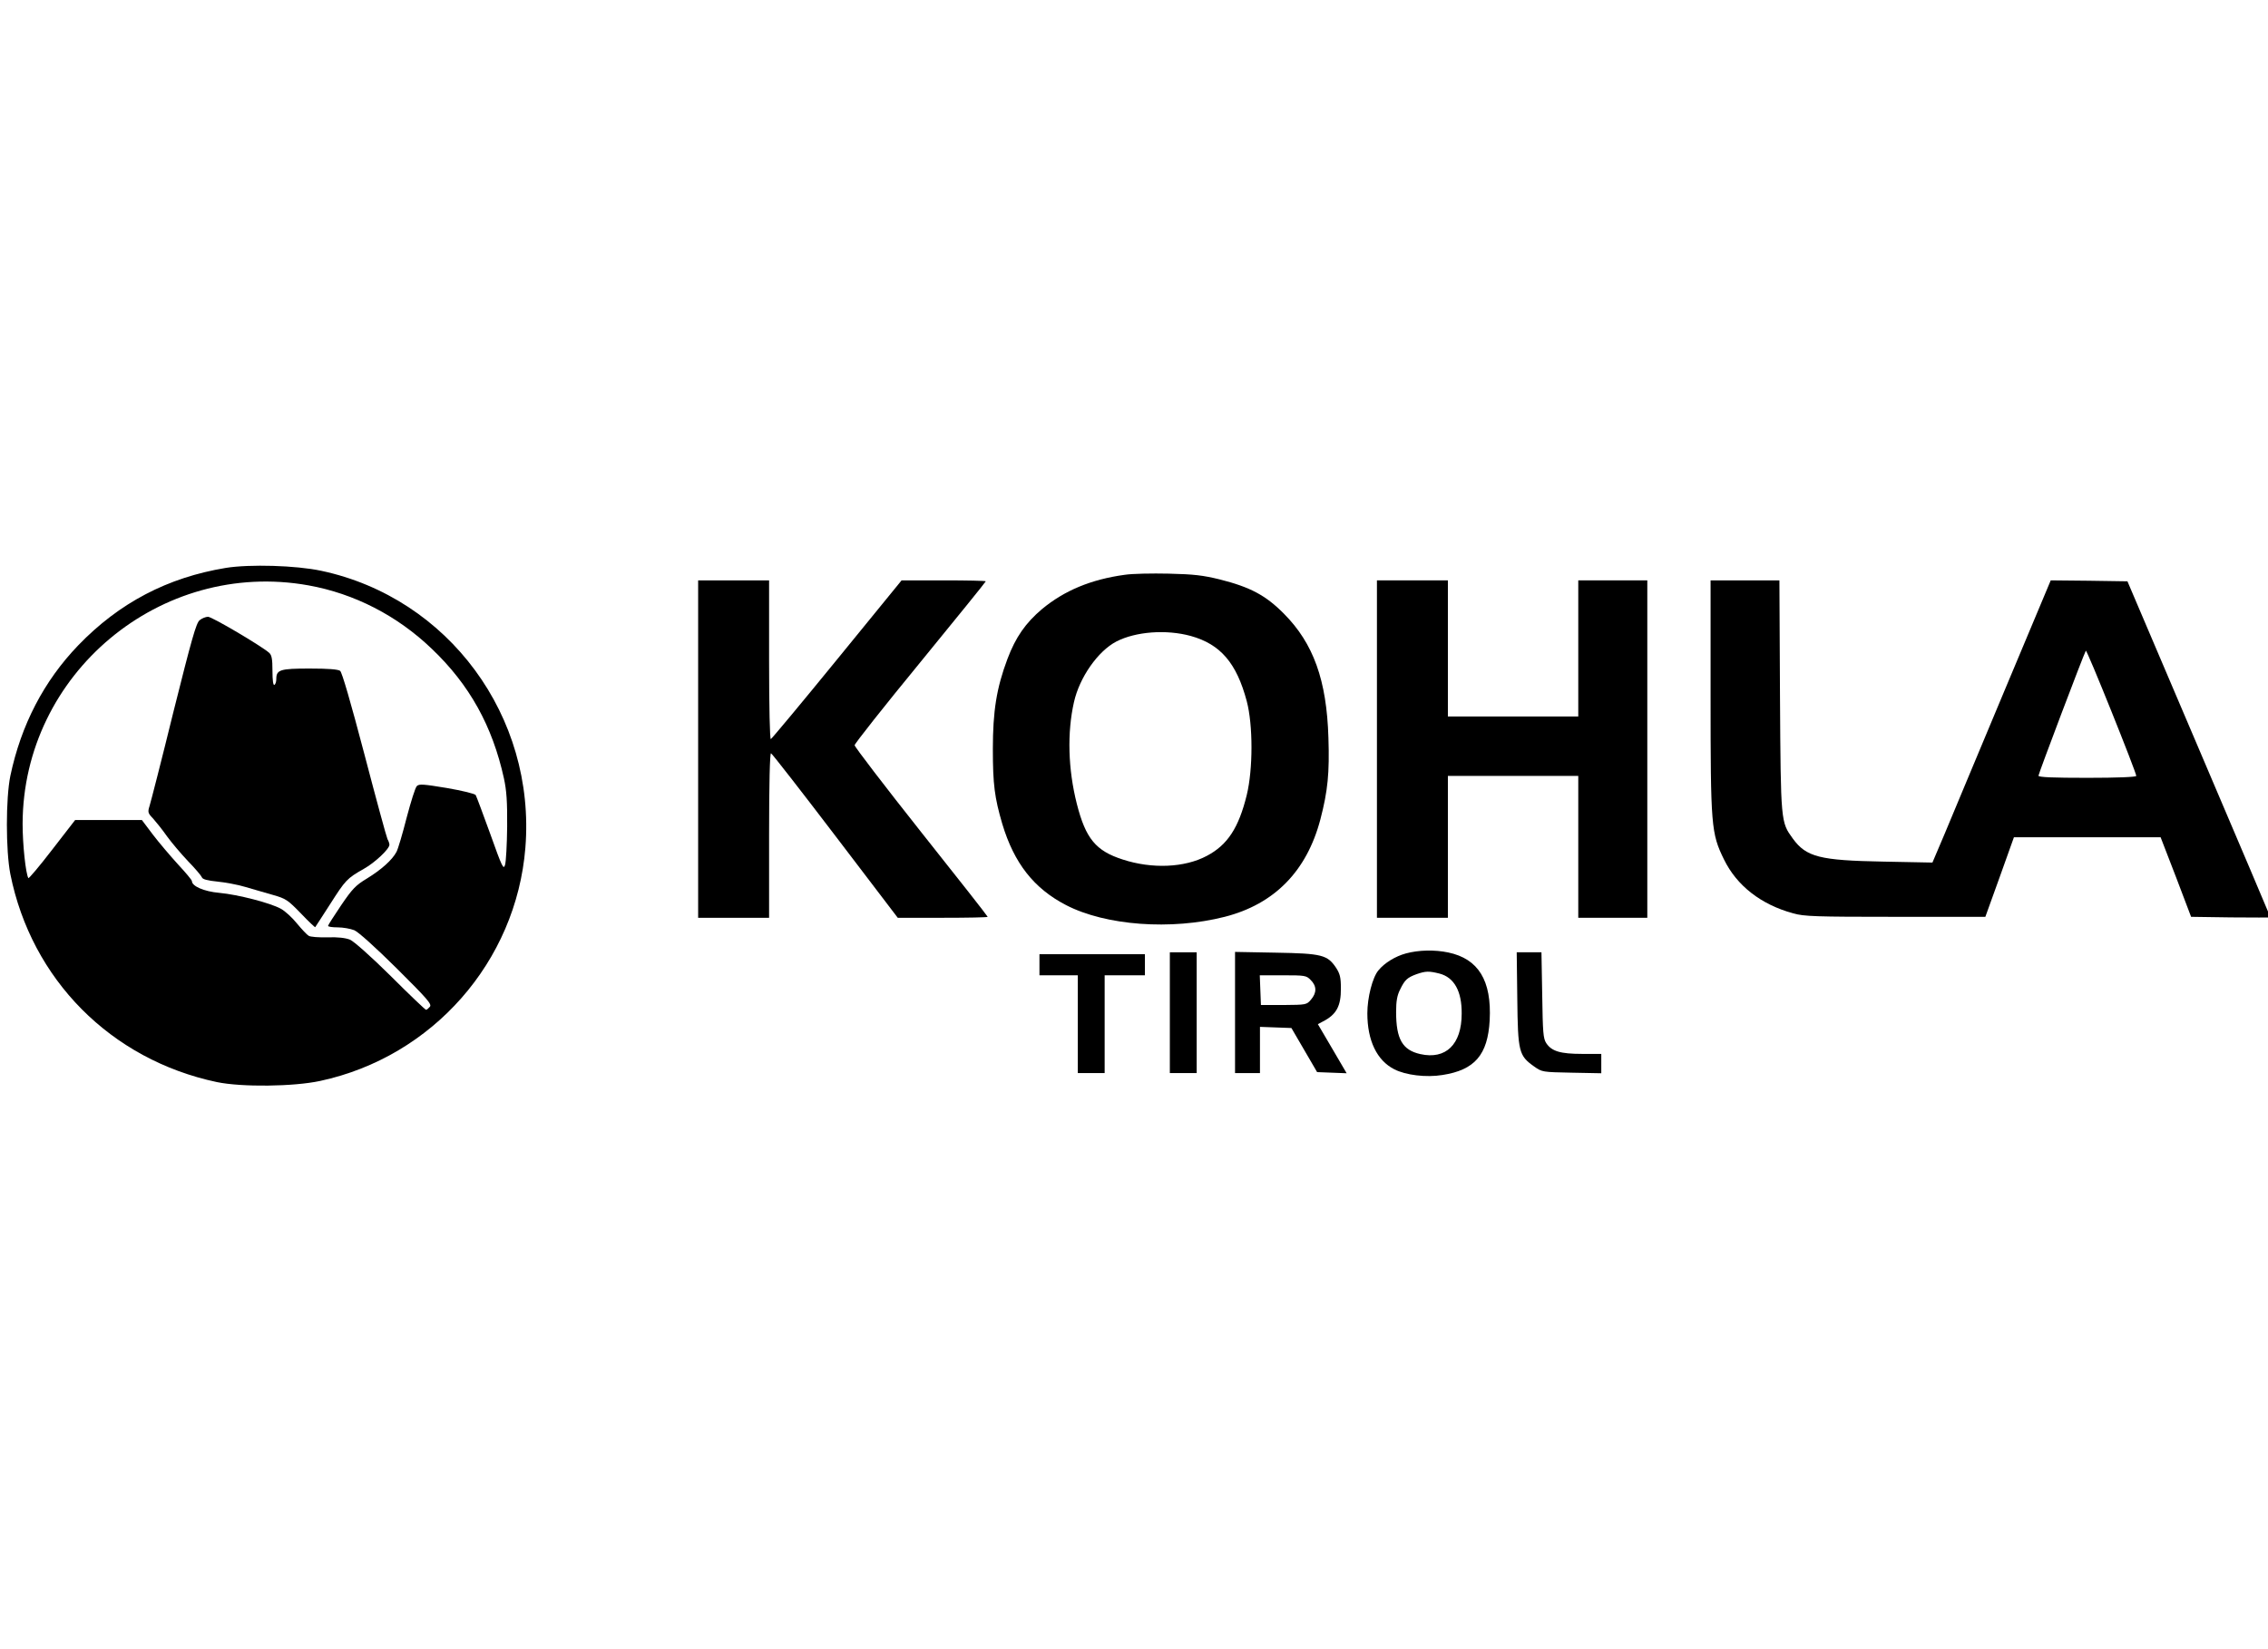 <?xml version="1.0" encoding="UTF-8" standalone="no"?>
<!DOCTYPE svg PUBLIC "-//W3C//DTD SVG 1.1//EN" "http://www.w3.org/Graphics/SVG/1.1/DTD/svg11.dtd">
<svg width="100%" height="100%" viewBox="0 0 110 80" version="1.1" xmlns="http://www.w3.org/2000/svg" xmlns:xlink="http://www.w3.org/1999/xlink" xml:space="preserve" xmlns:serif="http://www.serif.com/" style="fill-rule:evenodd;clip-rule:evenodd;stroke-linejoin:round;stroke-miterlimit:2;">
    <g id="Kohla" transform="matrix(0.093,0,0,0.093,0.334,27.442)">
        <path d="M114.199,1.145C83.801,6.145 58.602,19.344 37.199,41.543C19.301,60.145 7.398,83.043 1.801,109.645C-0.602,121.344 -0.602,148.645 1.801,160.844C12.801,215.844 54.199,257.645 109.5,269.344C122.5,272.043 149.5,271.742 163.398,268.742C222,256.145 265.602,206.543 270.398,147.145C275.898,78.645 230.301,16.742 163.898,2.645C150.801,-0.156 126.602,-0.855 114.199,1.145ZM157.199,10.242C181.199,14.543 203.602,26.043 221.699,43.445C241.301,62.145 253.199,83.645 259.199,110.844C260.601,117.242 261,123.145 260.898,136.145C260.801,145.445 260.301,154.445 259.801,156.043C259,158.742 258.301,157.344 252.102,139.945C248.301,129.445 244.898,120.344 244.5,119.645C244.102,118.945 237.5,117.344 229.398,115.945C217.301,113.945 215,113.742 213.801,114.945C213,115.645 210.699,123.043 208.5,131.344C206.398,139.645 204,147.742 203.199,149.242C201,153.445 195.301,158.543 187.801,163.145C182,166.645 180.199,168.445 174.301,177.145C170.602,182.645 167.5,187.445 167.5,187.844C167.5,188.344 169.801,188.645 172.5,188.645C175.301,188.645 179.199,189.344 181.199,190.145C183.301,191.043 192.102,198.945 203.301,210.043C219.398,226.043 221.699,228.742 220.602,230.043C219.801,230.945 219,231.645 218.602,231.645C218.199,231.645 209.898,223.742 200.199,214.043C190,203.945 180.898,195.844 178.898,195.043C176.602,194.145 172.602,193.645 167.199,193.844C162.699,193.945 158.301,193.645 157.398,193.043C156.5,192.543 153.801,189.645 151.301,186.645C148.898,183.645 145.102,180.145 142.898,178.945C137.5,175.945 120.602,171.543 110.801,170.645C102.801,169.945 96.5,167.145 96.5,164.543C96.5,163.945 93.199,160.043 89.199,155.742C85.301,151.445 79.398,144.543 76.199,140.344L70.398,132.645L35.602,132.645L23.602,148.145C17,156.742 11.398,163.344 11.199,162.945C9.801,160.543 8.199,145.445 8.199,134.645C8.398,56.344 80.102,-3.555 157.199,10.242Z" style="fill-rule:nonzero;"/>
        <path d="M100.5,28.445C98.699,29.945 96.398,38.145 86.898,76.043C80.699,101.344 75,123.445 74.398,125.344C73.398,128.543 73.5,129.043 76.301,131.945C77.898,133.742 81.199,137.844 83.5,141.145C85.898,144.445 90.801,150.242 94.5,154.145C98.199,157.945 101.398,161.742 101.699,162.543C102,163.543 104.5,164.242 109.602,164.742C113.699,165.145 120.301,166.344 124.301,167.543C128.199,168.742 134.801,170.543 138.801,171.742C145.5,173.645 146.5,174.344 153.301,181.344C157.301,185.543 160.699,188.742 160.801,188.543C161,188.344 164.398,182.945 168.5,176.645C176.602,163.945 177.301,163.145 186.102,158.145C192,154.844 199.5,147.742 199.5,145.543C199.5,144.945 199.102,143.645 198.5,142.645C198,141.645 192.602,121.844 186.5,98.543C179.199,70.742 174.801,55.742 173.801,54.844C172.602,54.043 167.699,53.645 157.898,53.645C142.5,53.645 140.5,54.242 140.5,59.145C140.5,60.445 140.102,61.844 139.5,62.145C138.898,62.543 138.5,59.844 138.5,54.844C138.5,48.543 138.102,46.645 136.801,45.445C132.699,41.844 107,26.645 104.898,26.645C103.699,26.645 101.699,27.445 100.5,28.445Z" style="fill-rule:nonzero;"/>
        <path d="M583,4.742C565.398,7.145 551.5,12.945 539.801,22.645C531.301,29.844 526.102,37.242 521.801,48.645C516.102,63.844 514.198,75.844 514.198,95.645C514.198,114.145 515.102,120.945 519.102,134.645C525.301,155.242 535.602,168.344 552.398,177.043C573.102,187.742 607.199,190.242 635.102,183.145C661,176.543 677.898,159.344 685,132.344C688.898,117.445 689.801,108.043 689.199,89.742C688.301,59.742 681.398,40.543 666,25.043C656.5,15.445 648.398,11.145 632.5,7.145C623.898,5.043 619.102,4.445 606,4.145C597.199,3.945 586.898,4.145 583,4.742ZM617.398,36.645C632.898,40.945 641.301,50.742 646.602,70.645C649.898,83.043 649.898,106.145 646.602,119.645C642.398,136.742 636.602,145.645 625.801,151.344C614.199,157.543 597.199,158.242 581.898,153.242C567.898,148.742 562.602,142.344 558,124.242C553.398,106.145 552.898,87.043 556.5,71.145C559.398,58.242 569,44.543 578.602,39.543C588.699,34.344 604.602,33.145 617.398,36.645Z" style="fill-rule:nonzero;"/>
        <path d="M360.5,7.645L360.5,183.645L397.5,183.645L397.5,140.543C397.5,113.742 397.898,97.645 398.5,97.844C399,97.945 414.102,117.344 432,140.844L464.602,183.645L488.102,183.645C501,183.645 511.5,183.445 511.5,183.145C511.5,182.844 495.898,162.945 476.801,138.945C457.699,114.844 442.102,94.445 442.102,93.645C442.102,92.844 457.5,73.344 476.301,50.445C495.102,27.445 510.5,8.445 510.5,8.145C510.5,7.844 500.602,7.645 488.602,7.645L466.602,7.645L433,48.844C414.5,71.543 398.898,90.242 398.398,90.445C397.898,90.645 397.5,73.945 397.5,49.242L397.5,7.645L360.5,7.645Z" style="fill-rule:nonzero;"/>
        <path d="M714.5,7.645L714.5,183.645L751.5,183.645L751.5,109.645L819.5,109.645L819.5,183.645L855.5,183.645L855.5,7.645L819.5,7.645L819.5,78.645L751.5,78.645L751.5,7.645L714.5,7.645Z" style="fill-rule:nonzero;"/>
        <path d="M888.5,67.543C888.5,136.043 888.801,139.543 895.5,153.242C902.199,166.945 914.801,176.742 931.602,181.344C937.301,182.945 943.102,183.145 984.898,183.145L1031.8,183.145L1039.3,162.344L1046.7,141.645L1123.2,141.645L1131.2,162.344L1139.1,183.145L1159.8,183.445C1171.2,183.543 1180.5,183.543 1180.5,183.445C1180.5,183.242 1163.7,143.742 1143.2,95.645L1105.9,8.145L1085.9,7.844L1065.9,7.645L1041.5,65.844C1028.1,97.945 1014.2,131.043 1010.7,139.543L1004.2,154.844L978.602,154.344C945.398,153.742 938.398,151.945 931.398,142.344C925.102,133.645 925.102,134.145 924.699,67.844L924.398,7.645L888.5,7.645L888.5,67.543ZM1110.5,109.645C1110.5,110.242 1100.5,110.645 1085,110.645C1067.1,110.645 1059.5,110.344 1059.5,109.543C1059.5,108.543 1083.1,46.145 1084.2,44.344C1084.7,43.445 1110.5,107.742 1110.5,109.645Z" style="fill-rule:nonzero;"/>
        <path d="M729.602,202.242C724.102,203.742 718.5,207.145 715.301,211.043C712.199,214.645 709.5,225.242 709.5,233.445C709.5,247.742 714.5,258.043 723.5,262.645C729.5,265.742 740.199,267.043 748.699,265.645C765.5,263.043 772.301,255.145 773.301,237.145C774.398,216.344 767.398,205.043 751.699,201.742C744.602,200.242 736.199,200.445 729.602,202.242ZM747.102,212.742C754.801,214.742 758.801,221.945 758.699,233.645C758.699,249.742 750.398,257.742 737.102,254.742C727.801,252.645 724.5,246.945 724.5,232.742C724.5,227.242 725,224.145 726.602,221.043C729,216.043 730.301,214.844 735.199,213.043C739.898,211.445 741.5,211.344 747.102,212.742Z" style="fill-rule:nonzero;"/>
        <path d="M606.5,201.645L606.5,264.645L620.5,264.645L620.5,201.645L606.5,201.645Z" style="fill-rule:nonzero;"/>
        <path d="M640.5,201.445L640.5,264.645L653.5,264.645L653.5,240.543L669.898,241.145L676.602,252.645L683.301,264.145L691,264.445L698.699,264.742L695.898,259.945C694.398,257.344 691,251.543 688.398,247.145L683.699,239.145L686.301,237.742C693.398,234.145 695.801,229.645 695.699,220.344C695.699,214.742 695.199,212.844 693.199,209.742C688.699,203.043 685.898,202.242 661.801,201.844L640.5,201.445ZM680,216.145C683.102,219.242 683.199,222.742 680.102,226.344C677.801,229.043 677.602,229.043 665.898,229.145L654,229.145L653.699,221.344L653.398,213.645L665.5,213.645C677,213.645 677.699,213.742 680,216.145Z" style="fill-rule:nonzero;"/>
        <path d="M787.699,225.844C788,253.543 788.5,255.543 796.398,261.145C800.602,264.145 800.801,264.145 816.102,264.445L831.5,264.742L831.5,254.645L821.5,254.645C810.102,254.645 805.602,253.242 802.801,249.043C801.199,246.543 801,243.543 800.699,223.945L800.301,201.645L787.398,201.645L787.699,225.844Z" style="fill-rule:nonzero;"/>
        <path d="M538.5,202.645L538.5,213.645L558.5,213.645L558.5,264.645L572.5,264.645L572.5,213.645L593.5,213.645L593.5,202.645L538.5,202.645Z" style="fill-rule:nonzero;"/>
    </g>
</svg>
